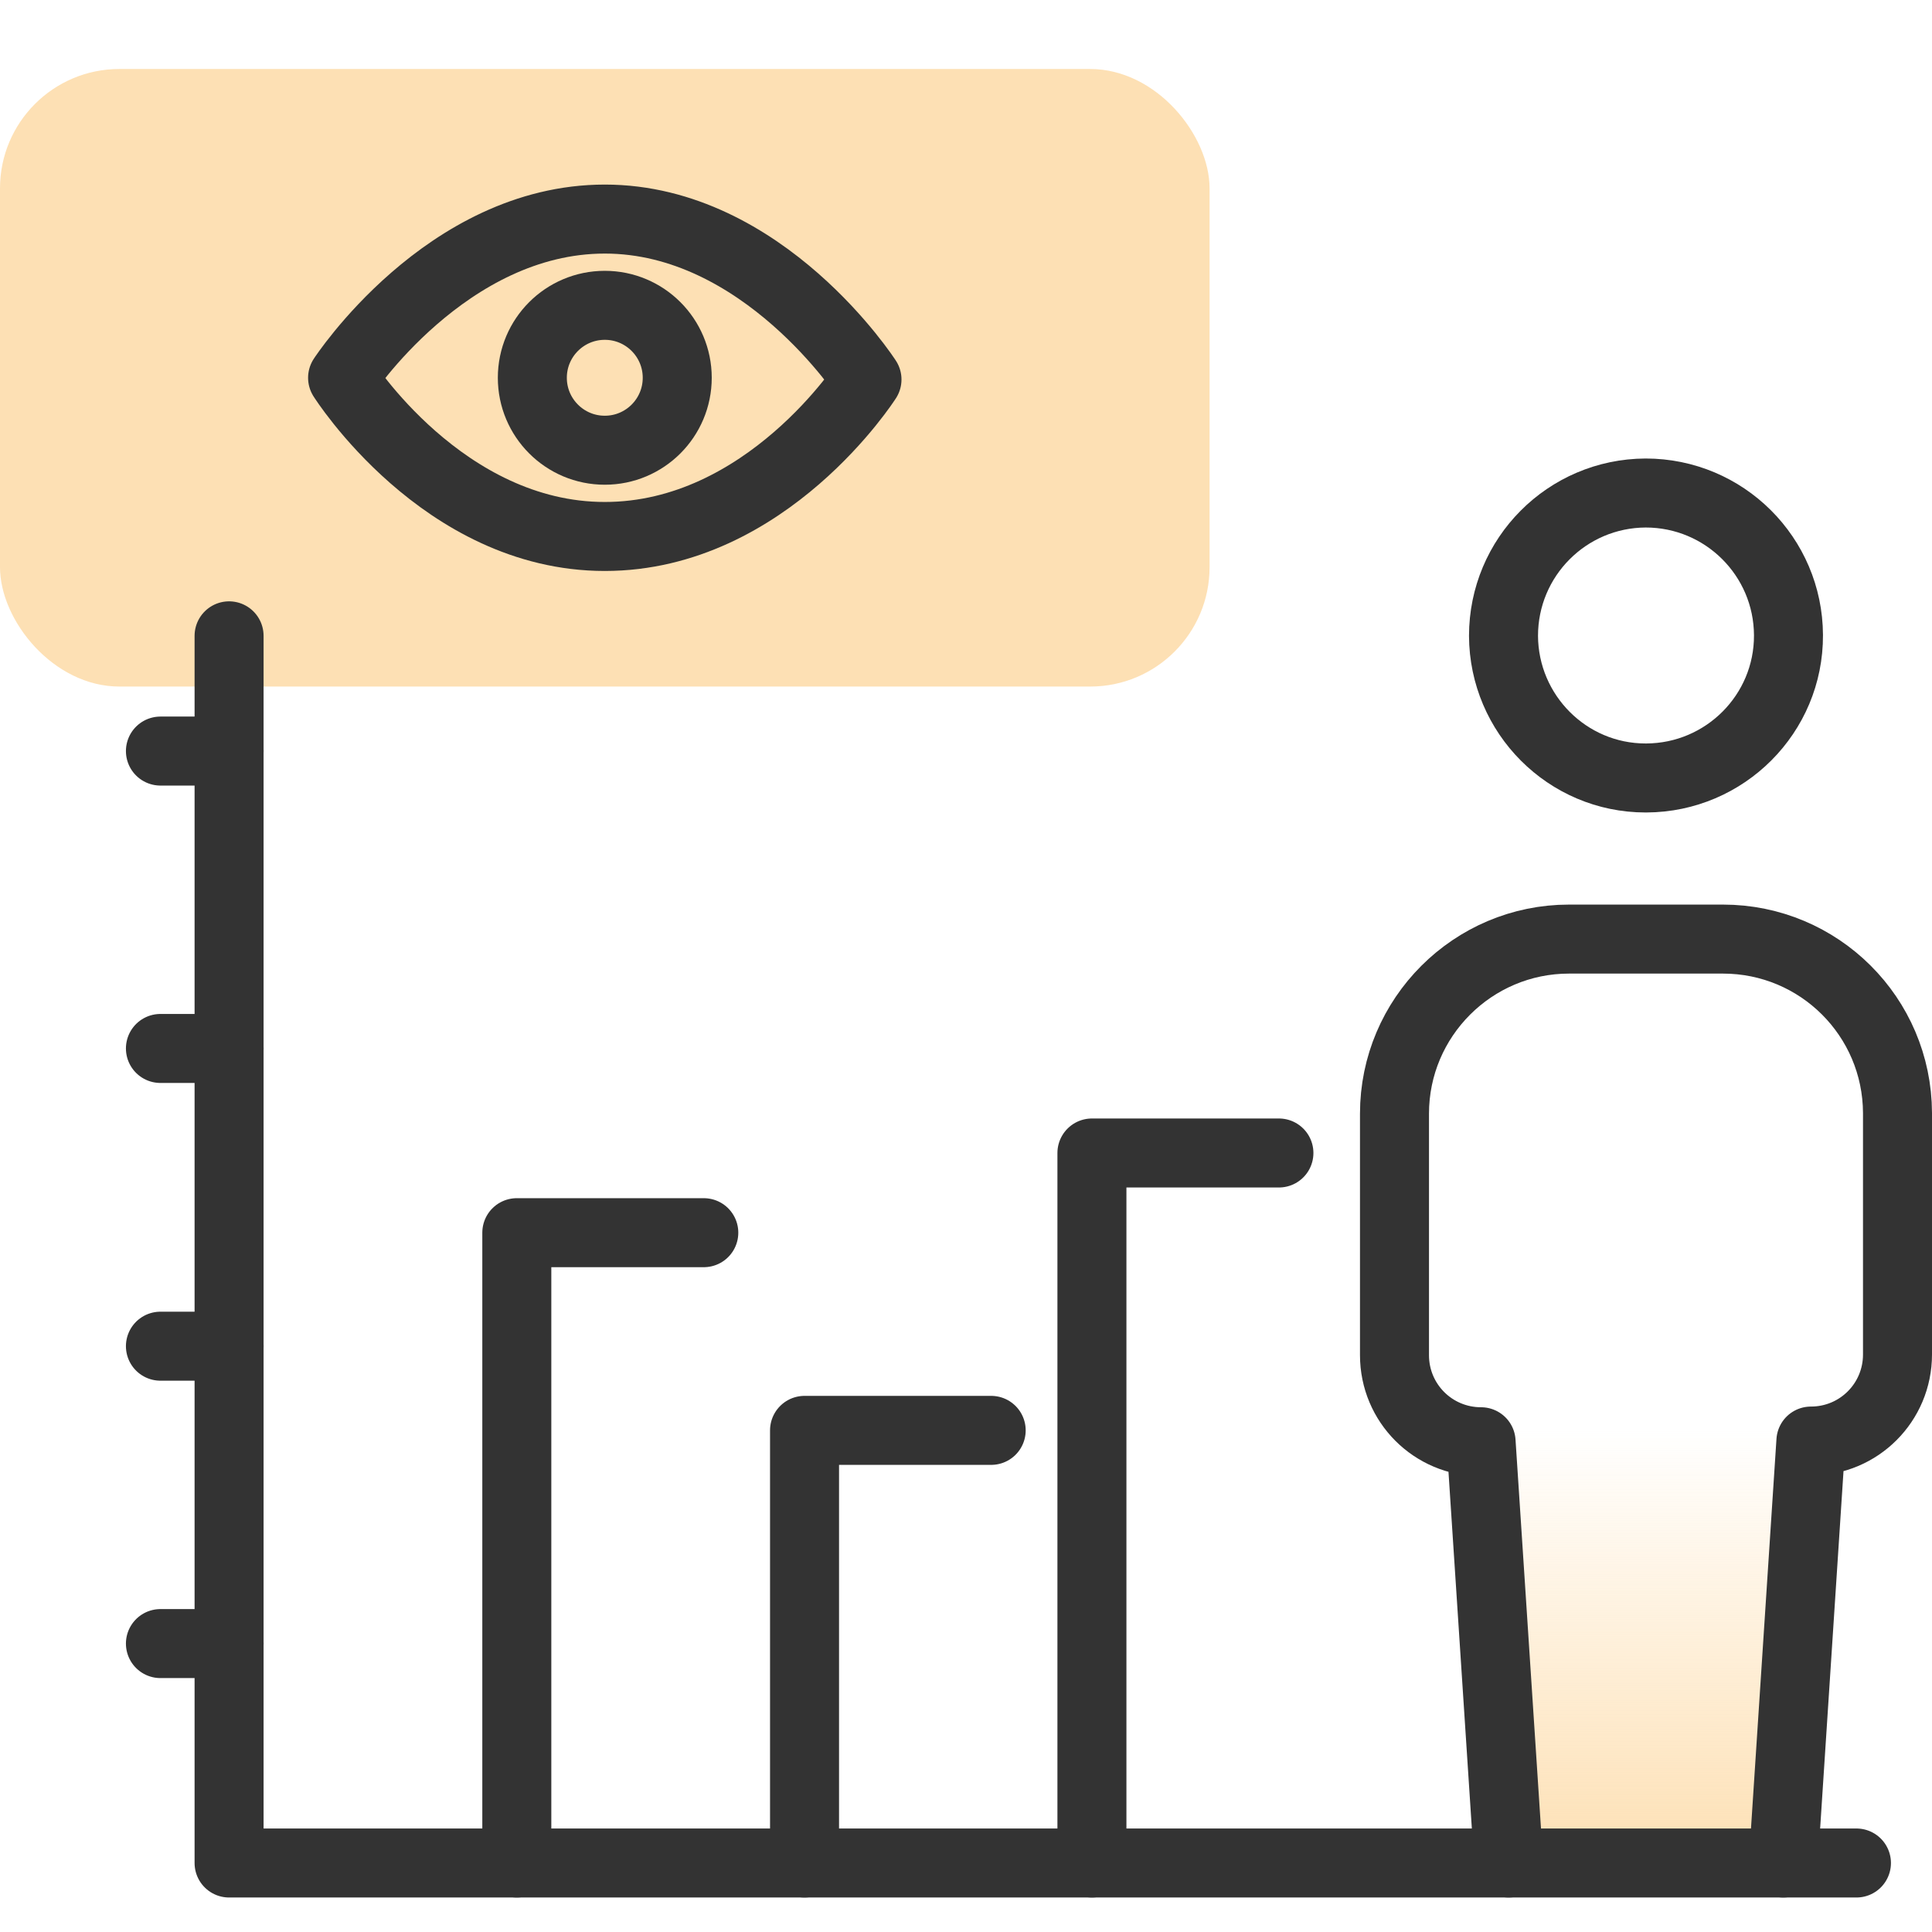 <?xml version="1.0" encoding="UTF-8"?>
<svg id="design" xmlns="http://www.w3.org/2000/svg" xmlns:xlink="http://www.w3.org/1999/xlink" viewBox="0 0 56 56">
  <defs>
    <style>
      .cls-1 {
        fill: none;
        stroke: #333;
        stroke-linecap: round;
        stroke-linejoin: round;
        stroke-width: 2px;
      }

      .cls-2 {
        fill: #fde0b4;
      }

      .cls-3 {
        fill: url(#linear-gradient);
      }
    </style>
    <linearGradient id="linear-gradient" x1="47.71" y1="4" x2="47.71" y2="30.78" gradientTransform="translate(0 58) scale(1 -1)" gradientUnits="userSpaceOnUse">
      <stop offset="0" stop-color="#fde0b4"/>
      <stop offset=".47" stop-color="#fde0b4" stop-opacity="0"/>
    </linearGradient>
  </defs>
  <rect class="cls-2" y="2" width="35.06" height="17.9" rx="3.46" ry="3.46"/>
  <circle class="cls-1" cx="17.53" cy="10.95" r="2.1"/>
  <path class="cls-1" d="M17.53,6.35c-4.6,0-7.6,4.6-7.6,4.6,0,0,2.9,4.6,7.6,4.6s7.6-4.55,7.6-4.55c0,0-3-4.65-7.6-4.65Z"/>
  <path class="cls-3" d="M43.73,54l-.8-12.21c-1.39,0-2.51-1.12-2.51-2.51v-7c0-2.79,2.27-5.06,5.06-5.06h4.46c2.79,0,5.05,2.25,5.06,5.04v7c0,1.39-1.12,2.51-2.51,2.51l-.8,12.23h-7.96Z"/>
  <polyline class="cls-1" points="20.4 35.73 14.98 35.73 14.98 54"/>
  <polyline class="cls-1" points="28.73 41.46 23.32 41.46 23.32 54"/>
  <polyline class="cls-1" points="37.07 33.42 31.65 33.42 31.65 54"/>
  <path class="cls-1" d="M43.58,18.43c0-2.28,1.84-4.13,4.12-4.14,2.28,0,4.13,1.84,4.14,4.12s-1.84,4.13-4.12,4.14c0,0-.01,0-.02,0-2.27,0-4.11-1.85-4.12-4.12Z"/>
  <path class="cls-1" d="M43.73,54l-.8-12.21c-1.39,0-2.51-1.12-2.51-2.51v-7c0-2.79,2.27-5.06,5.06-5.06h4.46c2.79,0,5.05,2.25,5.06,5.04v7c0,1.39-1.12,2.51-2.51,2.51l-.8,12.23"/>
  <polyline class="cls-1" points="53.81 54 6.64 54 6.64 18.43"/>
  <line class="cls-1" x1="4.65" y1="21.77" x2="6.64" y2="21.77"/>
  <line class="cls-1" x1="4.65" y1="30.39" x2="6.64" y2="30.39"/>
  <line class="cls-1" x1="4.65" y1="39.02" x2="6.64" y2="39.02"/>
  <line class="cls-1" x1="4.65" y1="47.64" x2="6.64" y2="47.64"/>
</svg>